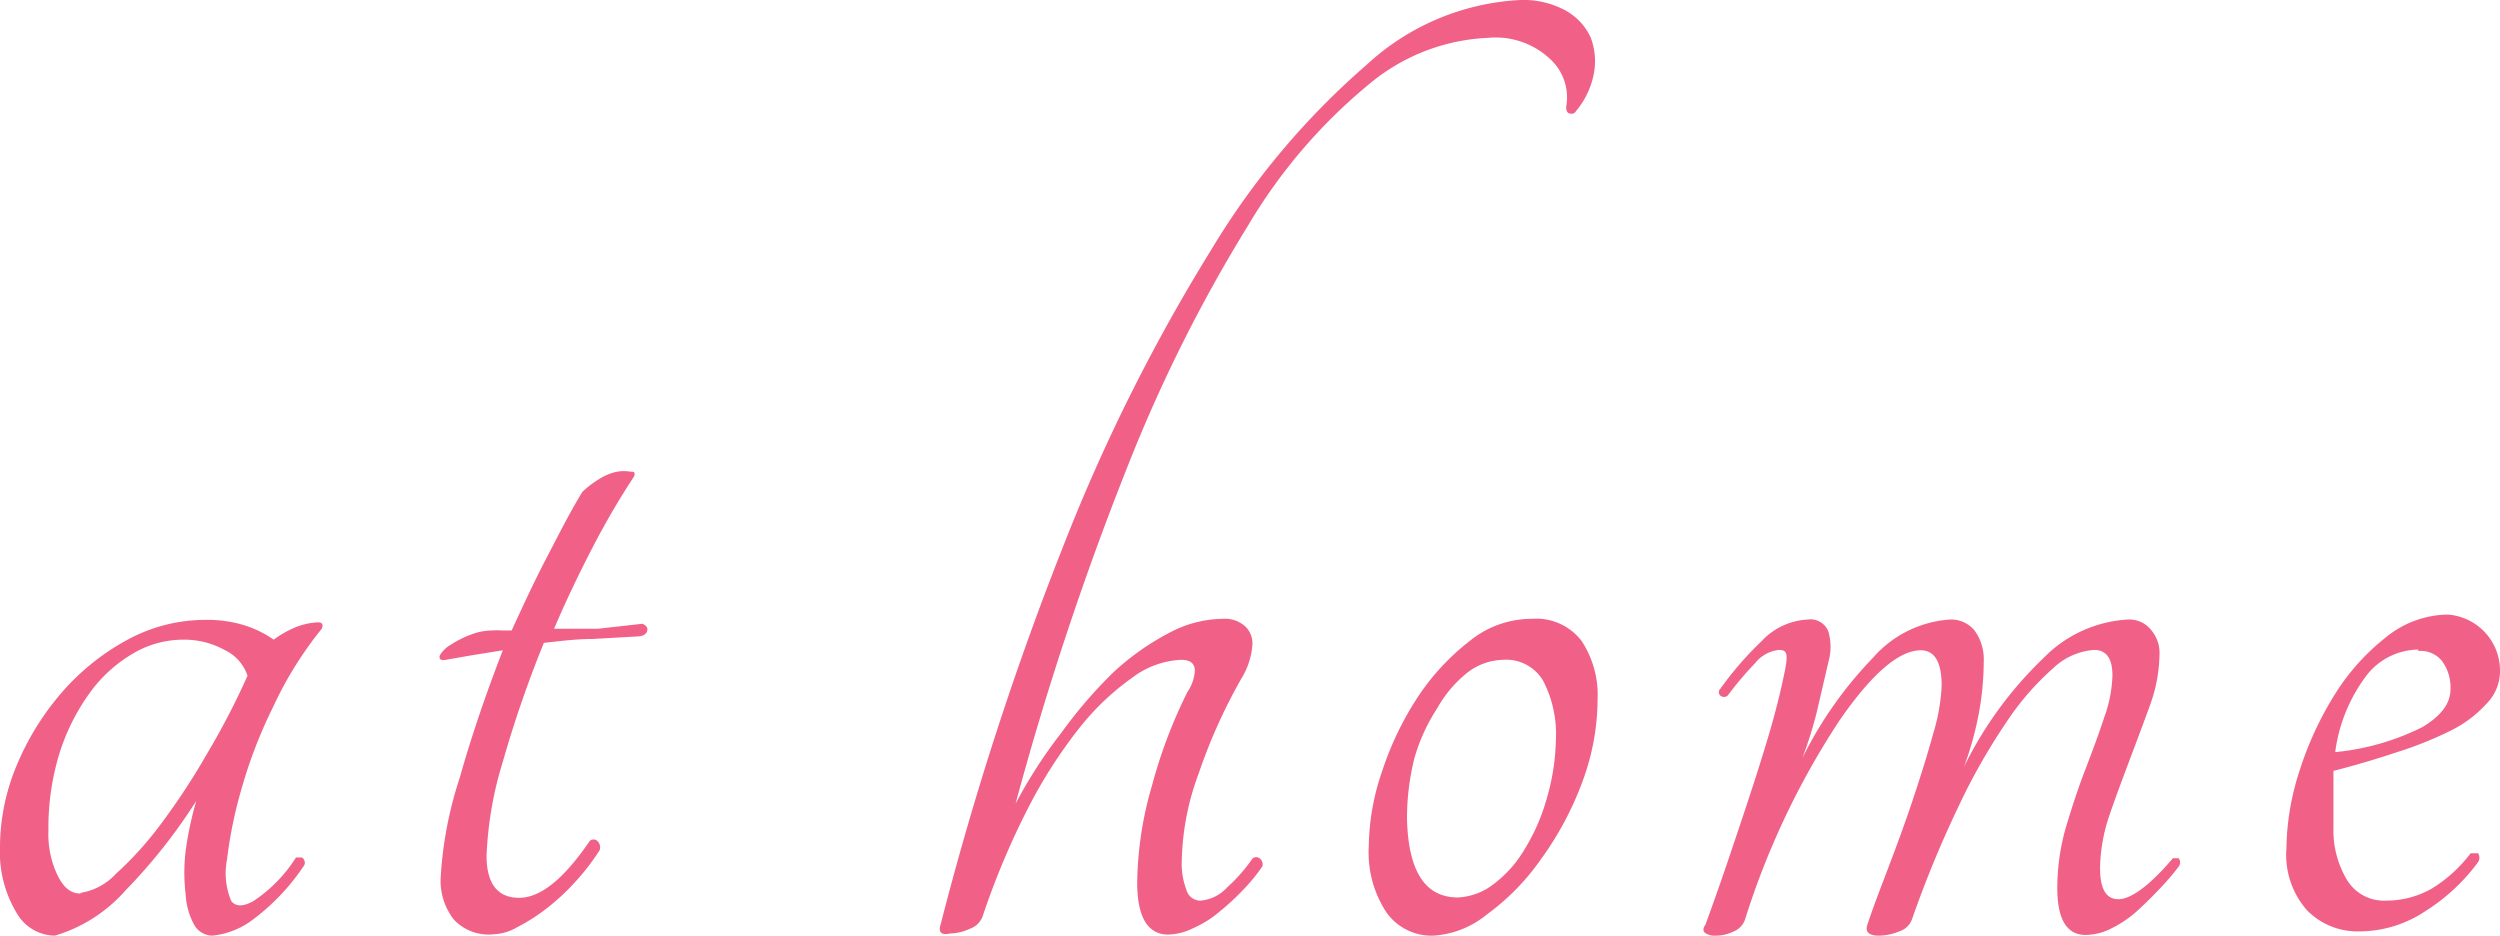<svg xmlns="http://www.w3.org/2000/svg" viewBox="0 0 70.7 26.46"><defs><style>.cls-1{fill:#f16087;}</style></defs><title>main_whatis_block4_text1</title><g id="レイヤー_2" data-name="レイヤー 2"><g id="contents"><path class="cls-1" d="M8.37,24.25s.1,0,.17,0a.18.18,0,0,1,.07.21A6.2,6.2,0,0,1,7.16,26,2.27,2.27,0,0,1,6,26.46a.6.6,0,0,1-.51-.31,2,2,0,0,1-.24-.86,5.17,5.17,0,0,1,0-1.23,9.91,9.91,0,0,1,.3-1.41,15.58,15.58,0,0,1-2,2.53,4.28,4.28,0,0,1-2,1.28,1.26,1.26,0,0,1-1.06-.61A3.34,3.34,0,0,1,0,23.94a6,6,0,0,1,.47-2.29,7.62,7.62,0,0,1,1.28-2.07,6.64,6.64,0,0,1,1.86-1.49,4.61,4.61,0,0,1,2.2-.56,3.54,3.54,0,0,1,1.09.15,3,3,0,0,1,.84.41,2.87,2.87,0,0,1,.57-.33A1.9,1.9,0,0,1,9,17.6c.11,0,.15.06.1.18A10.53,10.53,0,0,0,7.72,20a13.32,13.32,0,0,0-.89,2.31,12.29,12.29,0,0,0-.41,2,2,2,0,0,0,.12,1.17c.12.16.33.17.63,0A4.09,4.09,0,0,0,8.37,24.25Zm-6.09,1a1.74,1.74,0,0,0,1-.54,9.72,9.72,0,0,0,1.28-1.42,19.43,19.43,0,0,0,1.31-2A21.18,21.18,0,0,0,7,19.11a1.24,1.24,0,0,0-.65-.73,2.36,2.36,0,0,0-1.17-.29,2.79,2.79,0,0,0-1.45.41,4,4,0,0,0-1.21,1.12,5.94,5.94,0,0,0-.84,1.69,7.11,7.11,0,0,0-.31,2.17,2.7,2.7,0,0,0,.26,1.28C1.8,25.1,2,25.27,2.28,25.27Z"/><path class="cls-1" d="M18.17,17.64c.11.05.16.12.13.21S18.18,18,18,18l-1.24.07c-.46,0-.92.06-1.38.11a32.88,32.88,0,0,0-1.16,3.36,10.35,10.35,0,0,0-.46,2.66c0,.79.31,1.19.92,1.19s1.27-.54,2-1.61a.16.16,0,0,1,.21,0,.25.25,0,0,1,.07.26,6.42,6.42,0,0,1-.72.93,6.26,6.26,0,0,1-.82.75,5.35,5.35,0,0,1-.81.51,1.42,1.42,0,0,1-.63.19A1.35,1.35,0,0,1,12.83,26a1.79,1.79,0,0,1-.37-1.14A11,11,0,0,1,13,22c.33-1.17.74-2.37,1.22-3.61l-.87.14-.8.14c-.12,0-.15-.08-.09-.17a.86.86,0,0,1,.31-.28,2.72,2.72,0,0,1,.54-.27,1.69,1.69,0,0,1,.6-.12,2.08,2.08,0,0,1,.3,0h.26c.33-.72.65-1.41,1-2.08s.65-1.27,1-1.84a2.79,2.79,0,0,1,.47-.36,1.53,1.53,0,0,1,.51-.21,1.16,1.16,0,0,1,.39,0c.09,0,.12,0,.1.12a22.24,22.24,0,0,0-1.17,2c-.39.75-.76,1.52-1.1,2.32l1.25,0Z"/><path class="cls-1" d="M26.6,26.15a89.52,89.52,0,0,1,3.53-10.86,51.46,51.46,0,0,1,4.12-8.22,21.73,21.73,0,0,1,4.39-5.23A6.91,6.91,0,0,1,43,0a2.5,2.5,0,0,1,1.28.3,1.67,1.67,0,0,1,.7.75,1.88,1.88,0,0,1,.1,1,2.31,2.31,0,0,1-.51,1.09.14.14,0,0,1-.17.07c-.07,0-.11-.08-.11-.18a1.47,1.47,0,0,0-.42-1.33,2.25,2.25,0,0,0-1.78-.63,5.61,5.61,0,0,0-3.36,1.3,15.22,15.22,0,0,0-3.43,4,43,43,0,0,0-3.38,6.74,87.17,87.17,0,0,0-3.2,9.62,13.5,13.5,0,0,1,1.29-2A13.12,13.12,0,0,1,31.5,19a7.3,7.3,0,0,1,1.56-1.1,3.29,3.29,0,0,1,1.52-.4.86.86,0,0,1,.63.21.67.67,0,0,1,.21.49,2.11,2.11,0,0,1-.32,1,15.5,15.5,0,0,0-1.2,2.67,7.47,7.47,0,0,0-.48,2.48,2.08,2.08,0,0,0,.13.81.41.41,0,0,0,.4.31,1.15,1.15,0,0,0,.75-.37,4.7,4.7,0,0,0,.72-.82.16.16,0,0,1,.21,0,.21.21,0,0,1,.07.22,4.89,4.89,0,0,1-.53.65,6.85,6.85,0,0,1-.68.63,3,3,0,0,1-.75.47,1.69,1.69,0,0,1-.7.18c-.58,0-.88-.49-.88-1.47a10.17,10.17,0,0,1,.42-2.75,14,14,0,0,1,1-2.64,1.2,1.2,0,0,0,.21-.6c0-.21-.13-.31-.39-.31a2.46,2.46,0,0,0-1.36.49,7.3,7.3,0,0,0-1.51,1.43,13.86,13.86,0,0,0-1.47,2.3,22.13,22.13,0,0,0-1.26,3,.58.58,0,0,1-.36.38,1.41,1.41,0,0,1-.58.14C26.62,26.46,26.53,26.35,26.6,26.15Z"/><path class="cls-1" d="M43.33,17.5a1.61,1.61,0,0,1,1.4.63,2.77,2.77,0,0,1,.45,1.64,6.74,6.74,0,0,1-.45,2.39,9,9,0,0,1-1.16,2.15,6.6,6.6,0,0,1-1.52,1.55,2.64,2.64,0,0,1-1.52.6,1.56,1.56,0,0,1-1.33-.67,3.09,3.09,0,0,1-.49-1.88,6.69,6.69,0,0,1,.38-2.11,8.8,8.8,0,0,1,1-2.08,6.62,6.62,0,0,1,1.47-1.59A2.78,2.78,0,0,1,43.33,17.5Zm-2.1,7.88a1.78,1.78,0,0,0,1-.37,3.38,3.38,0,0,0,.89-1,5.59,5.59,0,0,0,.62-1.42A6.25,6.25,0,0,0,44,20.93a3.28,3.28,0,0,0-.35-1.66,1.21,1.21,0,0,0-1.15-.61,1.71,1.71,0,0,0-1,.36,3.42,3.42,0,0,0-.85,1A5.22,5.22,0,0,0,40,21.44a7,7,0,0,0-.21,1.73C39.83,24.64,40.3,25.38,41.23,25.38Z"/><path class="cls-1" d="M59.74,19.11c0-.49-.17-.73-.52-.73a1.88,1.88,0,0,0-1.16.52,7.66,7.66,0,0,0-1.31,1.51,17.52,17.52,0,0,0-1.36,2.39A31,31,0,0,0,54.07,26a.56.56,0,0,1-.36.34,1.54,1.54,0,0,1-.58.12c-.28,0-.39-.11-.32-.31.14-.43.34-.95.58-1.58s.48-1.28.7-1.94.42-1.29.58-1.88a5.47,5.47,0,0,0,.24-1.36c0-.65-.19-1-.59-1-.61,0-1.38.65-2.31,2A22.52,22.52,0,0,0,49.35,26a.56.56,0,0,1-.32.34,1.14,1.14,0,0,1-.52.12.47.47,0,0,1-.28-.07c-.07-.05-.08-.13,0-.24.19-.52.39-1.08.6-1.7s.42-1.24.63-1.88.4-1.24.58-1.85.32-1.18.43-1.72.06-.62-.17-.62a1,1,0,0,0-.67.38,9.37,9.37,0,0,0-.77.91.16.16,0,0,1-.21,0,.13.13,0,0,1,0-.19,9.45,9.45,0,0,1,1.17-1.35,1.91,1.91,0,0,1,1.31-.61.54.54,0,0,1,.58.35,1.56,1.56,0,0,1,0,.84l-.33,1.42a11.58,11.58,0,0,1-.41,1.31,11.24,11.24,0,0,1,2-2.84,3.17,3.17,0,0,1,2.18-1.08.86.86,0,0,1,.69.31,1.38,1.38,0,0,1,.26.88,8.13,8.13,0,0,1-.14,1.47,9.28,9.28,0,0,1-.42,1.51,10.89,10.89,0,0,1,2.26-3.09,3.61,3.61,0,0,1,2.39-1.08.78.78,0,0,1,.63.28,1,1,0,0,1,.25.73,4.34,4.34,0,0,1-.26,1.39c-.18.5-.37,1-.58,1.56s-.4,1.06-.58,1.59a4.81,4.81,0,0,0-.26,1.48c0,.59.17.88.52.88s.89-.39,1.54-1.16c0,0,.1,0,.16,0a.19.19,0,0,1,0,.24,6.56,6.56,0,0,1-.53.62c-.21.22-.42.43-.64.63a3.16,3.16,0,0,1-.72.49,1.63,1.63,0,0,1-.74.19c-.53,0-.8-.44-.8-1.33a6.29,6.29,0,0,1,.24-1.7c.17-.57.35-1.12.55-1.64s.38-1,.54-1.49A3.79,3.79,0,0,0,59.74,19.11Z"/><path class="cls-1" d="M70.7,19a1.31,1.31,0,0,1-.39.91,3.37,3.37,0,0,1-1,.75,10.44,10.44,0,0,1-1.52.61c-.57.19-1.17.37-1.8.53,0,.26,0,.51,0,.77s0,.54,0,.84a2.72,2.72,0,0,0,.38,1.47,1.22,1.22,0,0,0,1.09.59,2.61,2.61,0,0,0,1.31-.34,4,4,0,0,0,1.1-1c.1,0,.17,0,.21,0a.23.23,0,0,1,0,.25,5.43,5.43,0,0,1-1.48,1.38,3.38,3.38,0,0,1-1.88.58,2,2,0,0,1-1.48-.6,2.37,2.37,0,0,1-.58-1.75,7.34,7.34,0,0,1,.38-2.22,9.46,9.46,0,0,1,1-2.15,6.29,6.29,0,0,1,1.45-1.61,2.82,2.82,0,0,1,1.73-.63A1.59,1.59,0,0,1,70.7,19Zm-2.31-.63a1.88,1.88,0,0,0-1.44.7,4.56,4.56,0,0,0-.91,2.2,7,7,0,0,0,2.47-.71c.53-.32.79-.67.79-1.07a1.26,1.26,0,0,0-.25-.81A.78.78,0,0,0,68.39,18.41Z"/></g></g></svg>